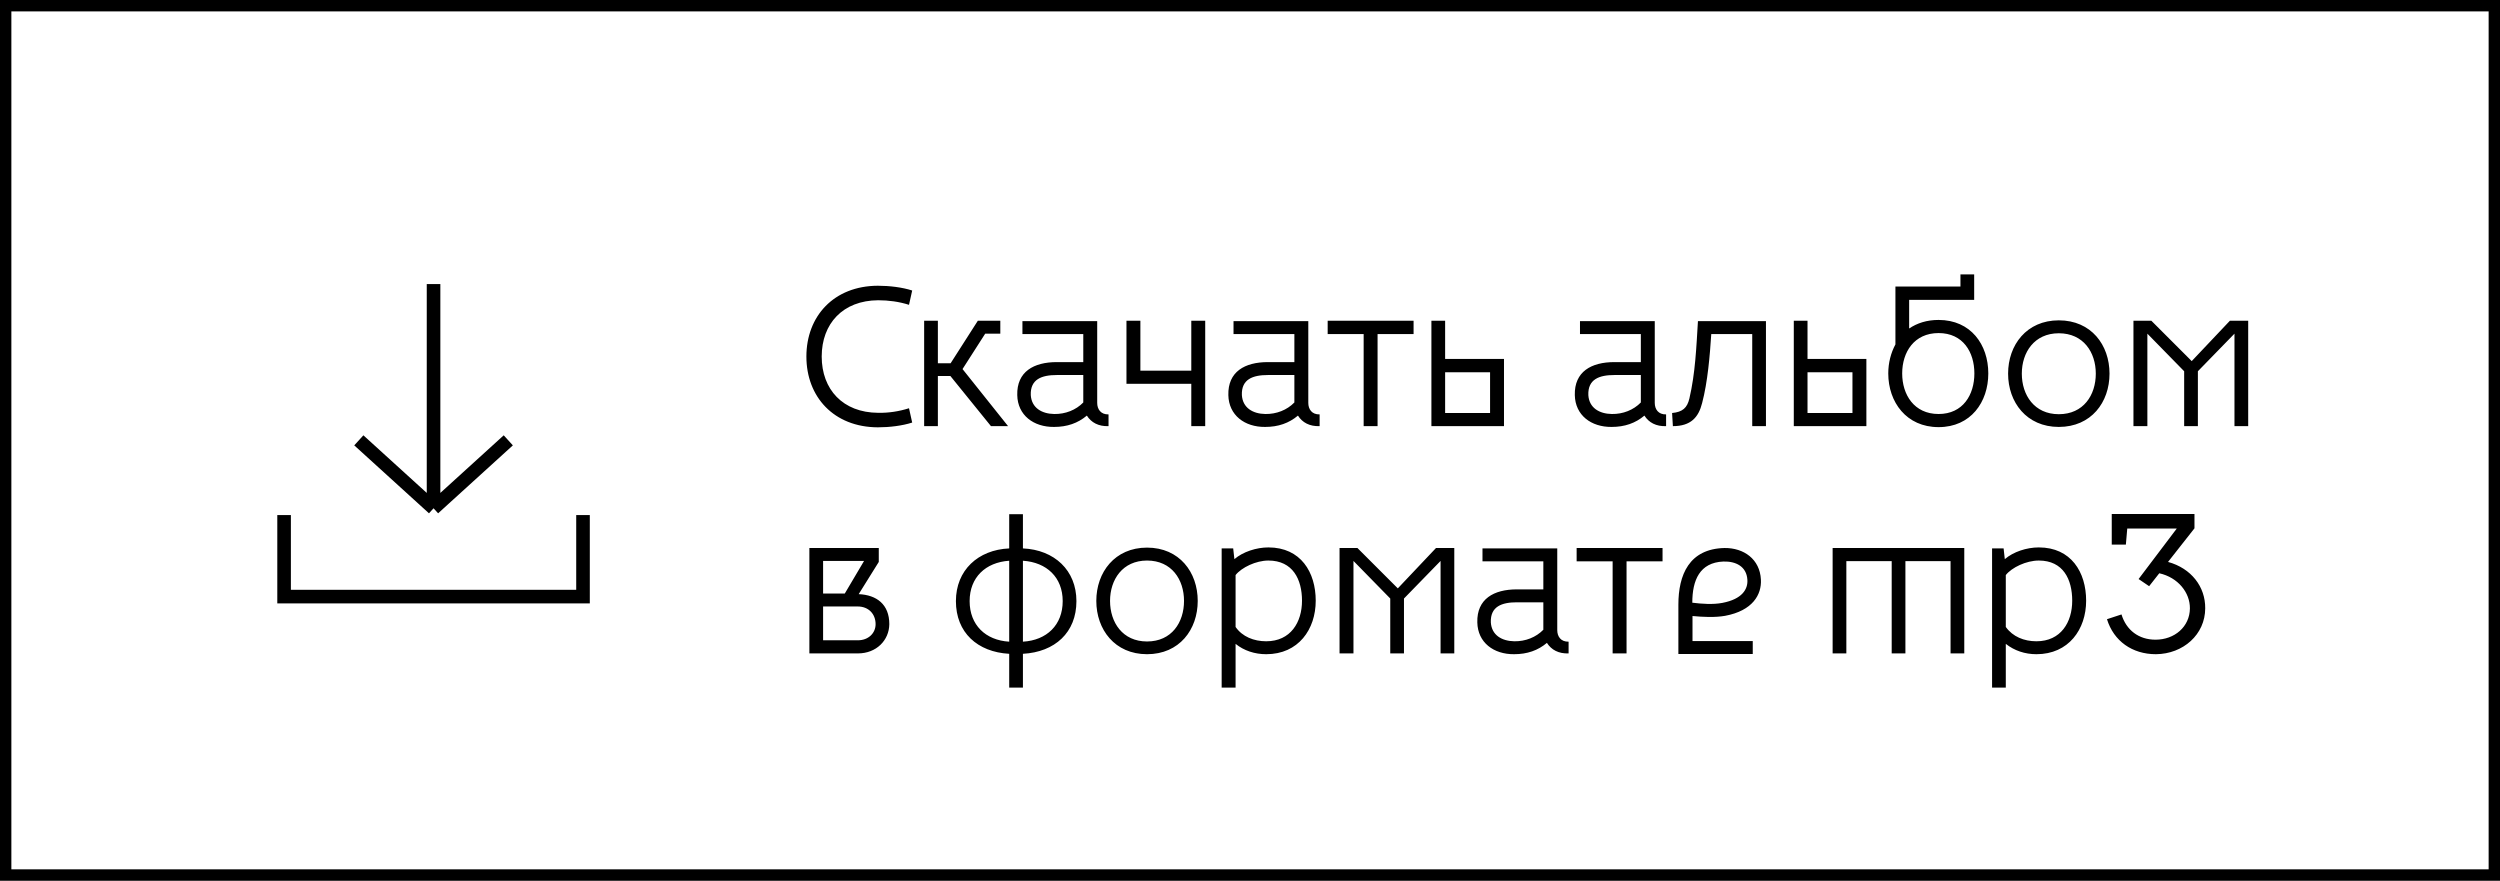 <?xml version="1.0" encoding="UTF-8"?> <svg xmlns="http://www.w3.org/2000/svg" width="176" height="62" viewBox="0 0 176 62" fill="none"><rect x="0" y="0" width="176" height="62" fill="#808080" stroke="none"/><rect x="0.4" y="0.4" width="175.2" height="61.2" fill="white" stroke="black" stroke-width="0.8"></rect><path d="M63.994 28.74L64.218 29.748C63.532 29.972 62.622 30.084 61.796 30.084C58.702 30.07 56.77 27.942 56.77 25.1C56.77 22.258 58.702 20.13 61.796 20.116C62.622 20.116 63.532 20.228 64.218 20.452L63.994 21.46C63.294 21.236 62.552 21.138 61.824 21.138C59.332 21.152 57.848 22.79 57.848 25.1C57.848 27.41 59.332 29.048 61.824 29.062C62.552 29.076 63.294 28.964 63.994 28.74ZM65.06 30V22.58H66.026V25.576H66.922L68.84 22.58H70.422V23.49H69.358L67.762 25.982L70.968 30H69.764L66.908 26.472H66.026V30H65.06ZM76.263 28.334V26.402H74.401C73.337 26.402 72.525 26.696 72.567 27.816C72.623 28.712 73.337 29.132 74.219 29.146C75.003 29.16 75.745 28.866 76.263 28.334ZM71.979 23.518V22.608H77.243V28.362C77.243 28.81 77.495 29.188 78.041 29.174V30C77.341 30.028 76.823 29.748 76.515 29.258C75.885 29.79 75.129 30.056 74.205 30.056C72.763 30.07 71.643 29.23 71.615 27.816C71.573 26.164 72.777 25.492 74.401 25.492H76.263V23.518H71.979ZM80.283 26.094H83.867V22.58H84.847V30H83.867V27.018H79.303V22.58H80.283V26.094ZM91.124 28.334V26.402H89.262C88.198 26.402 87.386 26.696 87.428 27.816C87.484 28.712 88.198 29.132 89.08 29.146C89.864 29.16 90.606 28.866 91.124 28.334ZM86.84 23.518V22.608H92.104V28.362C92.104 28.81 92.356 29.188 92.902 29.174V30C92.202 30.028 91.684 29.748 91.376 29.258C90.746 29.79 89.99 30.056 89.066 30.056C87.624 30.07 86.504 29.23 86.476 27.816C86.434 26.164 87.638 25.492 89.262 25.492H91.124V23.518H86.84ZM93.468 23.518V22.58H99.516V23.518H96.981V30H96.001V23.518H93.468ZM101.737 26.206V29.076H104.901V26.206H101.737ZM101.737 25.268H105.881V30H100.771V22.58H101.737V25.268ZM115.515 28.334V26.402H113.653C112.589 26.402 111.777 26.696 111.819 27.816C111.875 28.712 112.589 29.132 113.471 29.146C114.255 29.16 114.997 28.866 115.515 28.334ZM111.231 23.518V22.608H116.495V28.362C116.495 28.81 116.747 29.188 117.293 29.174V30C116.593 30.028 116.075 29.748 115.767 29.258C115.137 29.79 114.381 30.056 113.457 30.056C112.015 30.07 110.895 29.23 110.867 27.816C110.825 26.164 112.029 25.492 113.653 25.492H115.515V23.518H111.231ZM117.771 30L117.715 29.076C118.457 29.006 118.779 28.712 118.933 28.054C119.353 26.262 119.423 24.428 119.535 22.608H124.323V30H123.357V23.518H120.473C120.375 25.03 120.221 26.892 119.829 28.376C119.577 29.384 119.031 30 117.771 30ZM127.249 26.206V29.076H130.413V26.206H127.249ZM127.249 25.268H131.393V30H126.283V22.58H127.249V25.268ZM136.476 23.448C134.754 23.448 133.914 24.792 133.914 26.29C133.914 27.788 134.754 29.146 136.476 29.146C138.198 29.146 138.996 27.788 138.996 26.29C138.996 24.792 138.198 23.448 136.476 23.448ZM136.476 22.524C138.744 22.524 139.976 24.26 139.976 26.29C139.976 28.306 138.744 30.07 136.476 30.07C134.208 30.07 132.934 28.306 132.934 26.29C132.934 25.548 133.116 24.848 133.438 24.246V20.172H138.016V19.318H138.982V21.11H134.404V23.126C134.964 22.748 135.65 22.524 136.476 22.524ZM144.94 29.16C146.676 29.16 147.544 27.816 147.544 26.304C147.544 24.806 146.676 23.462 144.94 23.462C143.218 23.462 142.336 24.806 142.336 26.304C142.336 27.816 143.218 29.16 144.94 29.16ZM144.94 30.056C142.672 30.056 141.37 28.32 141.37 26.304C141.37 24.288 142.672 22.552 144.94 22.552C147.222 22.552 148.51 24.288 148.51 26.304C148.51 28.32 147.222 30.056 144.94 30.056ZM154.297 25.422L156.985 22.58H158.273V30H157.307V23.49L154.731 26.136V30H153.765V26.136L151.175 23.49V30H150.195V22.58H151.455L154.297 25.422ZM57.946 42.696V45.076H60.396C61.138 45.076 61.642 44.572 61.642 43.942C61.642 43.228 61.152 42.696 60.382 42.696H57.946ZM60.452 41.828C61.712 41.884 62.608 42.542 62.608 43.942C62.594 45.076 61.698 46 60.396 46H56.98V38.58H61.866V39.56L60.452 41.828ZM57.946 41.786H59.472L60.83 39.49H57.946V41.786ZM71.048 45.174V39.476C69.382 39.588 68.262 40.652 68.262 42.318C68.262 43.998 69.382 45.076 71.048 45.174ZM72.014 39.476V45.174C73.694 45.076 74.814 43.998 74.814 42.318C74.814 40.652 73.694 39.588 72.014 39.476ZM71.048 48.408V46.028C68.808 45.902 67.296 44.53 67.296 42.318C67.296 40.148 68.85 38.706 71.048 38.608V36.2H72.014V38.608C74.226 38.706 75.78 40.148 75.78 42.318C75.78 44.53 74.268 45.902 72.014 46.028V48.408H71.048ZM80.751 45.16C82.487 45.16 83.355 43.816 83.355 42.304C83.355 40.806 82.487 39.462 80.751 39.462C79.028 39.462 78.147 40.806 78.147 42.304C78.147 43.816 79.028 45.16 80.751 45.16ZM80.751 46.056C78.483 46.056 77.18 44.32 77.18 42.304C77.18 40.288 78.483 38.552 80.751 38.552C83.032 38.552 84.32 40.288 84.32 42.304C84.32 44.32 83.032 46.056 80.751 46.056ZM86.985 40.484V44.138C87.461 44.824 88.273 45.146 89.141 45.146C90.863 45.146 91.661 43.802 91.661 42.29C91.661 40.792 91.017 39.462 89.295 39.462C88.427 39.462 87.405 39.952 86.985 40.484ZM86.005 48.408V38.608H86.817L86.901 39.364C87.503 38.846 88.455 38.538 89.295 38.538C91.577 38.538 92.627 40.288 92.627 42.29C92.627 44.306 91.409 46.056 89.141 46.056C88.329 46.056 87.573 45.804 86.985 45.328V48.408H86.005ZM98.406 41.422L101.094 38.58H102.382V46H101.416V39.49L98.84 42.136V46H97.874V42.136L95.284 39.49V46H94.304V38.58H95.564L98.406 41.422ZM108.651 44.334V42.402H106.789C105.725 42.402 104.913 42.696 104.955 43.816C105.011 44.712 105.725 45.132 106.607 45.146C107.391 45.16 108.133 44.866 108.651 44.334ZM104.367 39.518V38.608H109.631V44.362C109.631 44.81 109.883 45.188 110.429 45.174V46C109.729 46.028 109.211 45.748 108.903 45.258C108.273 45.79 107.517 46.056 106.593 46.056C105.151 46.07 104.031 45.23 104.003 43.816C103.961 42.164 105.165 41.492 106.789 41.492H108.651V39.518H104.367ZM110.995 39.518V38.58H117.043V39.518H114.509V46H113.529V39.518H110.995ZM123.016 40.82C122.96 39.868 122.19 39.504 121.322 39.532C119.656 39.602 119.138 40.848 119.138 42.43C119.81 42.514 120.594 42.57 121.252 42.444C122.652 42.178 123.058 41.478 123.016 40.82ZM123.394 46.042H118.158V42.57C118.158 40.47 118.914 38.636 121.406 38.58C122.764 38.566 123.898 39.364 123.968 40.806C124.024 41.856 123.394 42.99 121.448 43.354C120.72 43.48 119.894 43.438 119.152 43.368V45.132H123.394V46.042ZM129.017 46V38.58H138.285V46H137.319V39.504H134.141V46H133.175V39.504H129.983V46H129.017ZM141.208 40.484V44.138C141.698 44.824 142.496 45.146 143.364 45.146C145.086 45.146 145.884 43.802 145.884 42.29C145.884 40.792 145.254 39.462 143.532 39.462C142.65 39.462 141.628 39.952 141.208 40.484ZM140.242 48.408V38.608H141.054L141.138 39.364C141.74 38.846 142.678 38.538 143.532 38.538C145.8 38.538 146.864 40.274 146.864 42.29C146.864 44.306 145.632 46.056 143.364 46.056C142.552 46.056 141.81 45.804 141.208 45.328V48.408H140.242ZM148.667 38.342V36.186H154.491V37.194L152.629 39.56C154.267 40.008 155.261 41.31 155.247 42.822C155.247 44.67 153.693 46.042 151.775 46.056C150.109 46.056 148.807 45.132 148.331 43.592L149.353 43.256C149.689 44.362 150.571 45.034 151.747 45.034C153.091 45.034 154.155 44.124 154.169 42.836C154.183 41.716 153.329 40.652 152.013 40.358L151.299 41.268L150.557 40.764L153.245 37.208H149.759L149.661 38.342H148.667Z" fill="black"></path><path d="M30.522 20V35.783M30.522 35.783L35.783 31M30.522 35.783L25.261 31M20 36.261V42H41.044V36.261" stroke="black" stroke-width="0.957"></path></svg> 
